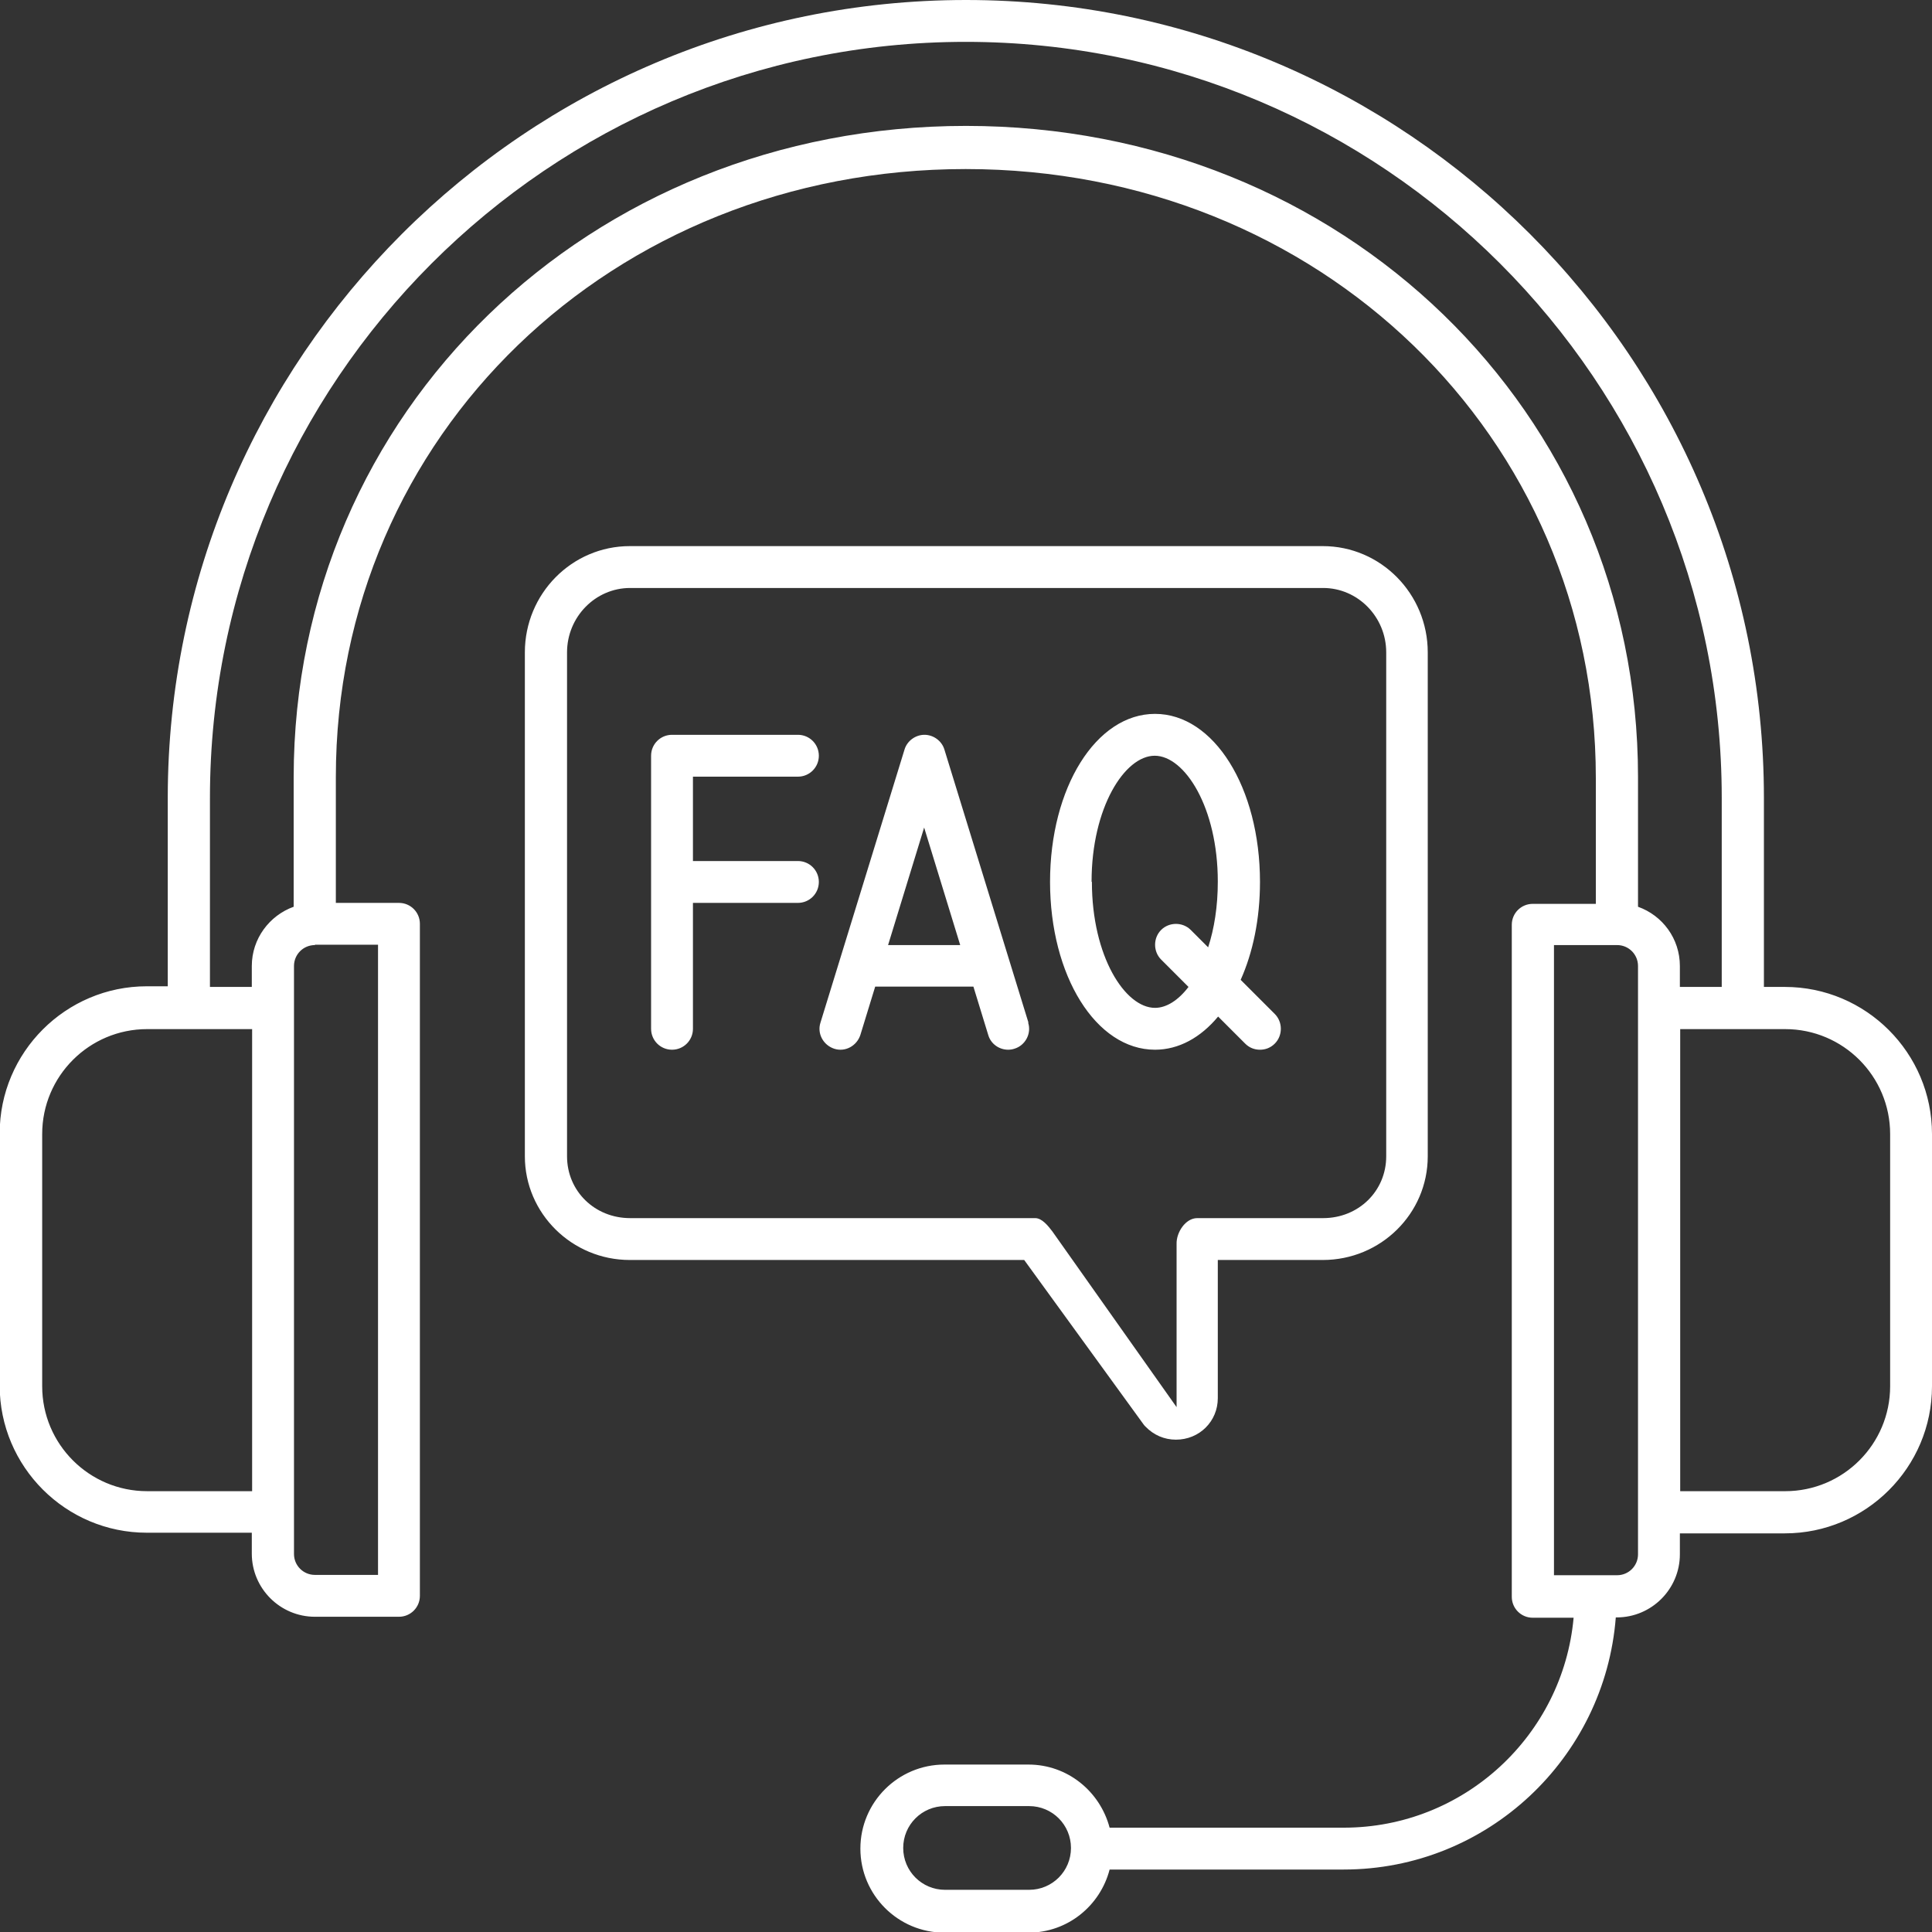 <?xml version="1.0" encoding="UTF-8"?> <svg xmlns="http://www.w3.org/2000/svg" version="1.1" viewBox="0 0 60 60"><rect x="0" y="0" width="60" height="60" fill="#333333" stroke="none"/><defs><style> .cls-1 { fill: #fff; } </style></defs><g><g id="Layer_1"><path class="cls-1" d="M21.52,24.13v2.61h3.26c.36,0,.65.29.65.65s-.29.65-.65.65h-3.26v3.91c0,.36-.29.65-.65.65s-.65-.29-.65-.65v-8.48c0-.36.29-.65.65-.65h3.91c.36,0,.65.29.65.65s-.29.65-.65.65h-3.26ZM32.61,27.39c0-2.93,1.43-5.22,3.26-5.22s3.26,2.29,3.26,5.22c0,1.15-.22,2.19-.6,3.04l1.06,1.06c.25.25.25.67,0,.92-.13.13-.29.19-.46.19s-.33-.06-.46-.19l-.84-.84c-.54.65-1.22,1.03-1.96,1.03-1.83,0-3.26-2.29-3.26-5.22ZM33.91,27.39c0,2.31,1.03,3.91,1.96,3.91.35,0,.72-.23,1.04-.65l-.85-.85c-.25-.25-.25-.67,0-.92s.67-.25.92,0l.54.54c.19-.58.3-1.27.3-2.04,0-2.31-1.03-3.91-1.96-3.91s-1.96,1.61-1.96,3.91ZM31.93,31.76c.11.34-.09.71-.43.81-.06.02-.13.03-.19.03-.28,0-.54-.18-.62-.46l-.46-1.5h-3.05l-.46,1.5c-.11.34-.47.54-.81.43-.34-.11-.54-.47-.43-.81l2.61-8.48c.08-.27.34-.46.62-.46s.54.19.62.46l2.61,8.48ZM29.82,29.35l-1.12-3.65-1.12,3.65h2.25ZM31.81,39.13h-12.25c-1.8,0-3.26-1.45-3.26-3.22v-15.65c0-1.82,1.46-3.3,3.26-3.3h21.52c1.8,0,3.26,1.48,3.26,3.3v15.65c0,1.78-1.46,3.22-3.26,3.22h-3.26v4.29c0,.72-.57,1.29-1.3,1.29-.36,0-.69-.14-.95-.41-.02-.02-.04-.04-.06-.07l-3.71-5.11ZM19.57,37.83h12.58c.21,0,.4.24.53.41l3.86,5.46h0v-5.07c-.01-.36.28-.8.64-.8h3.91c1.1,0,1.96-.84,1.96-1.92v-15.65c0-1.1-.88-2-1.96-2h-21.52c-1.08,0-1.96.9-1.96,2v15.65c0,1.08.86,1.92,1.96,1.92ZM60,35.22v7.83c0,2.52-2.05,4.57-4.57,4.57h-3.26v.65c0,1.08-.88,1.96-1.96,1.96h-.03c-.34,4.37-3.99,7.83-8.45,7.83h-7.27c-.29,1.12-1.3,1.96-2.52,1.96h-2.61c-1.44,0-2.61-1.17-2.61-2.61s1.17-2.61,2.61-2.61h2.61c1.21,0,2.22.83,2.52,1.96h7.27c3.74,0,6.81-2.87,7.14-6.52h-1.27c-.36,0-.65-.29-.65-.65v-20.87c0-.36.29-.65.65-.65h1.96v-3.91c0-10.61-8.59-18.91-19.57-18.91S10.43,13.52,10.43,24.13v3.91h1.96c.36,0,.65.29.65.65v20.87c0,.36-.29.65-.65.65h-2.61c-1.08,0-1.96-.88-1.96-1.96v-.65h-3.26c-2.52,0-4.57-2.05-4.57-4.57v-7.83c0-2.52,2.05-4.57,4.57-4.57h.65v-5.87C5.22,11.12,16.33,0,30,0s24.78,11.12,24.78,24.78v5.87h.65c2.52,0,4.57,2.05,4.57,4.57ZM33.26,57.39c0-.72-.58-1.3-1.3-1.3h-2.61c-.72,0-1.3.58-1.3,1.3s.58,1.3,1.3,1.3h2.61c.72,0,1.3-.58,1.3-1.3ZM7.83,31.96h-3.26c-1.8,0-3.26,1.46-3.26,3.26v7.83c0,1.8,1.46,3.26,3.26,3.26h3.26v-14.35ZM9.78,29.35c-.36,0-.65.29-.65.65v18.26c0,.36.29.65.65.65h1.96v-19.57h-1.96ZM50.87,30c0-.36-.29-.65-.65-.65h-1.96v19.57h1.96c.36,0,.65-.29.65-.65v-18.26ZM52.17,30v.65h1.3v-5.87c0-12.95-10.53-23.48-23.48-23.48S6.52,11.84,6.52,24.78v5.87h1.3v-.65c0-.85.55-1.57,1.3-1.84v-4.03C9.13,12.79,18.3,3.91,30,3.91s20.87,8.88,20.87,20.22v4.03c.76.27,1.3.99,1.3,1.84ZM58.7,35.22c0-1.8-1.46-3.26-3.26-3.26h-3.26v14.35h3.26c1.8,0,3.26-1.46,3.26-3.26v-7.83Z"></path></g></g></svg> 
